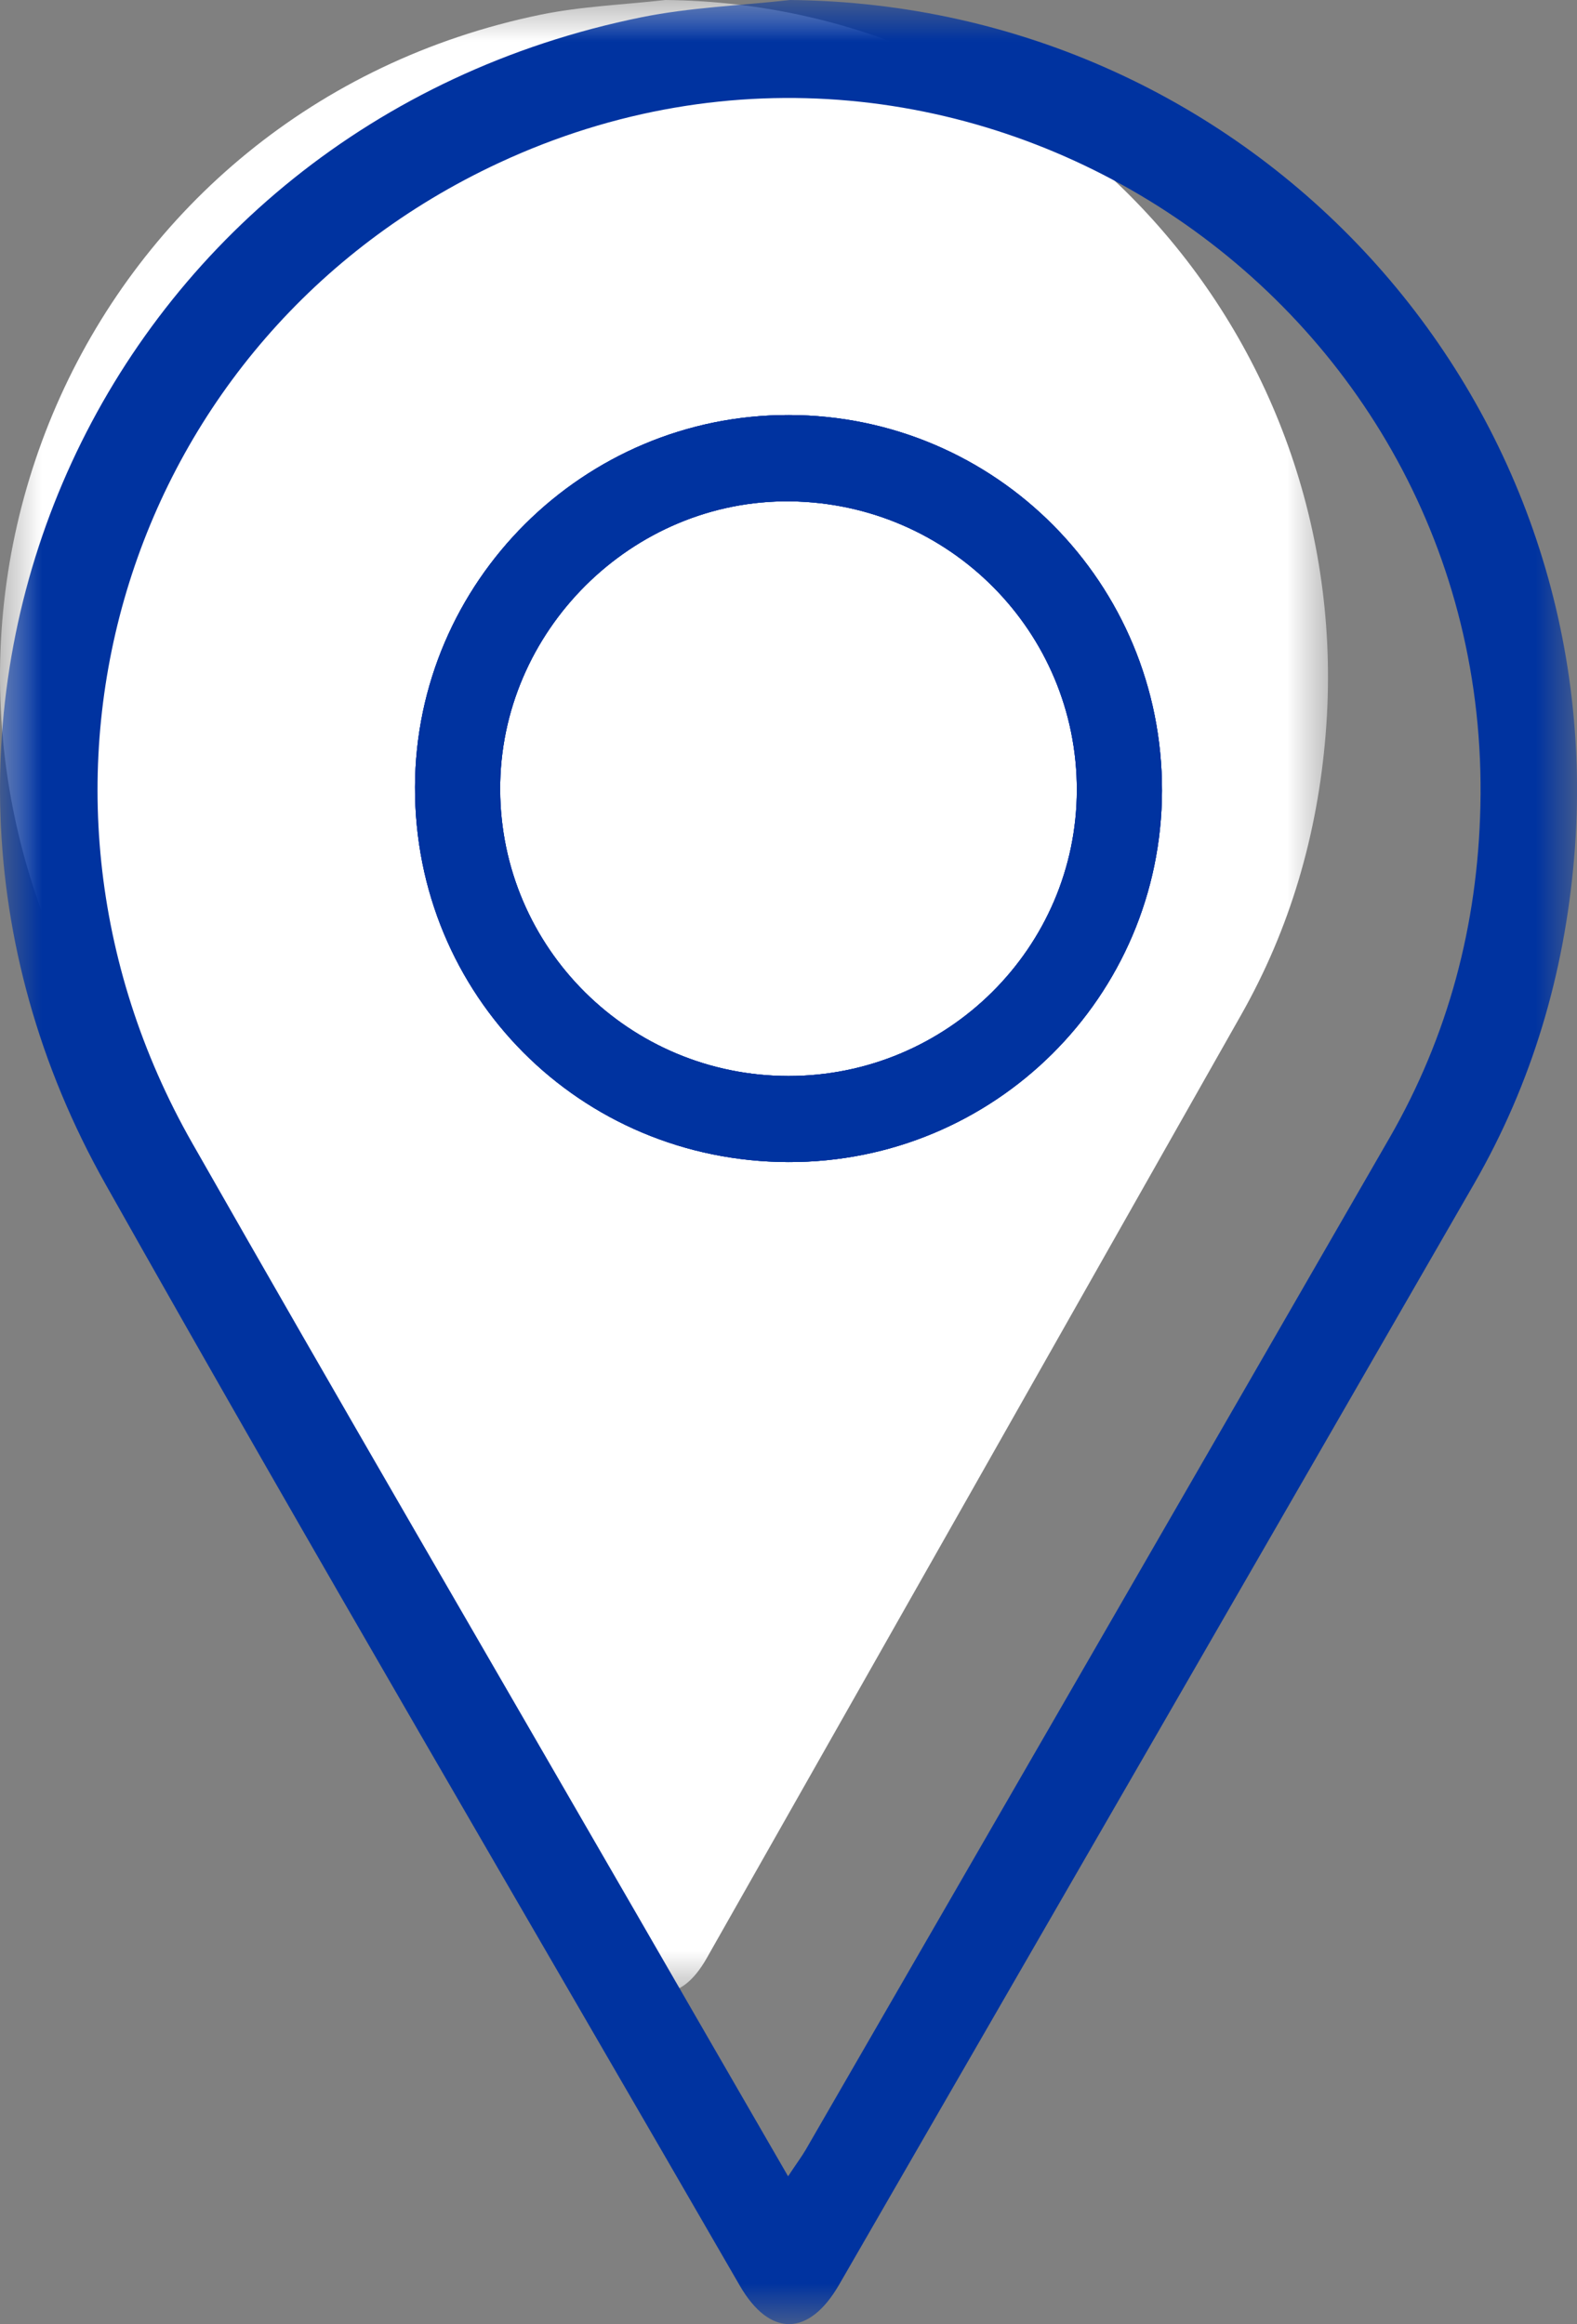 <?xml version="1.0" encoding="UTF-8"?>
<svg width="19px" height="28px" viewBox="0 0 19 28" version="1.1" xmlns="http://www.w3.org/2000/svg" xmlns:xlink="http://www.w3.org/1999/xlink">
    <rect x="0" y="0" width="19" height="28" fill="#808080" stroke="none"/>
    <title>Group 2</title>
    <defs>
        <polygon id="path-1" points="0 0 16 0 16 24 0 24"></polygon>
        <polygon id="path-3" points="0 0 19 0 19 28 0 28"></polygon>
    </defs>
    <g id="Page-1" stroke="none" stroke-width="1" fill="none" fill-rule="evenodd">
        <g id="Overzicht-vacatures" transform="translate(-271, -542)">
            <g id="Group-2" transform="translate(271, 542)">
                <g id="Group-3" transform="translate(0, 0)">
                    <mask id="mask-2" fill="white">
                        <use xlink:href="#path-1"></use>
                    </mask>
                    <g id="Clip-2"></g>
                    <path d="M8.017,-0 C7.513,0.057 7.002,0.076 6.508,0.178 C1.068,1.302 -1.656,7.302 1.07,12.228 C3.179,16.04 5.356,19.813 7.506,23.602 C7.809,24.136 8.207,24.132 8.513,23.594 C10.662,19.805 12.81,16.015 14.955,12.224 C15.545,11.181 15.872,10.057 15.971,8.855 C16.364,4.101 12.715,0.047 8.017,-0" id="Fill-1" fill="#FFFFFF" mask="url(#mask-2)"></path>
                </g>
                <g id="Group-6">
                    <mask id="mask-4" fill="white">
                        <use xlink:href="#path-3"></use>
                    </mask>
                    <g id="Clip-5"></g>
                    <path d="M9.495,26.219 C9.597,26.065 9.657,25.985 9.707,25.9 C12.052,21.837 14.399,17.776 16.74,13.711 C17.451,12.476 17.804,11.142 17.836,9.714 C17.978,3.562 11.589,-0.632 6.014,1.961 C1.535,4.043 -0.159,9.426 2.317,13.773 C4.092,16.891 5.899,19.99 7.692,23.097 C8.279,24.115 8.867,25.132 9.495,26.219 M9.52,0 C15.099,0.055 19.432,4.785 18.966,10.332 C18.847,11.733 18.46,13.045 17.76,14.262 C15.212,18.685 12.661,23.106 10.109,27.526 C9.746,28.154 9.273,28.158 8.913,27.536 C6.361,23.116 3.775,18.714 1.271,14.266 C-1.966,8.519 1.268,1.518 7.728,0.208 C8.315,0.089 8.922,0.067 9.52,0" id="Fill-4" fill="#0033A0" mask="url(#mask-4)"></path>
                </g>
                <path d="M9.499,12.963 C11.411,12.965 12.972,11.417 12.974,9.517 C12.976,7.612 11.437,6.063 9.521,6.04 C7.615,6.018 6.019,7.604 6.026,9.514 C6.033,11.421 7.584,12.962 9.499,12.963 M9.497,14 C6.987,13.993 4.993,11.989 5,9.481 C5.007,7.01 7.031,4.996 9.504,5 C11.998,5.004 14.006,7.027 14,9.528 C13.994,12.007 11.98,14.007 9.497,14" id="Fill-7" fill="#0033A0"></path>
                <path d="M9.499,12.963 C11.411,12.965 12.972,11.417 12.974,9.517 C12.976,7.612 11.437,6.063 9.521,6.04 C7.615,6.018 6.019,7.604 6.026,9.514 C6.033,11.421 7.584,12.962 9.499,12.963 M9.497,14 C6.987,13.993 4.993,11.989 5,9.481 C5.007,7.01 7.031,4.996 9.504,5 C11.998,5.004 14.006,7.027 14,9.528 C13.994,12.007 11.98,14.007 9.497,14" id="Fill-7" fill="#0033A0"></path>
                <path d="M9.499,12.963 C11.411,12.965 12.972,11.417 12.974,9.517 C12.976,7.612 11.437,6.063 9.521,6.04 C7.615,6.018 6.019,7.604 6.026,9.514 C6.033,11.421 7.584,12.962 9.499,12.963 M9.497,14 C6.987,13.993 4.993,11.989 5,9.481 C5.007,7.01 7.031,4.996 9.504,5 C11.998,5.004 14.006,7.027 14,9.528 C13.994,12.007 11.98,14.007 9.497,14" id="Fill-7" fill="#0033A0"></path>
            </g>
        </g>
    </g>
</svg>